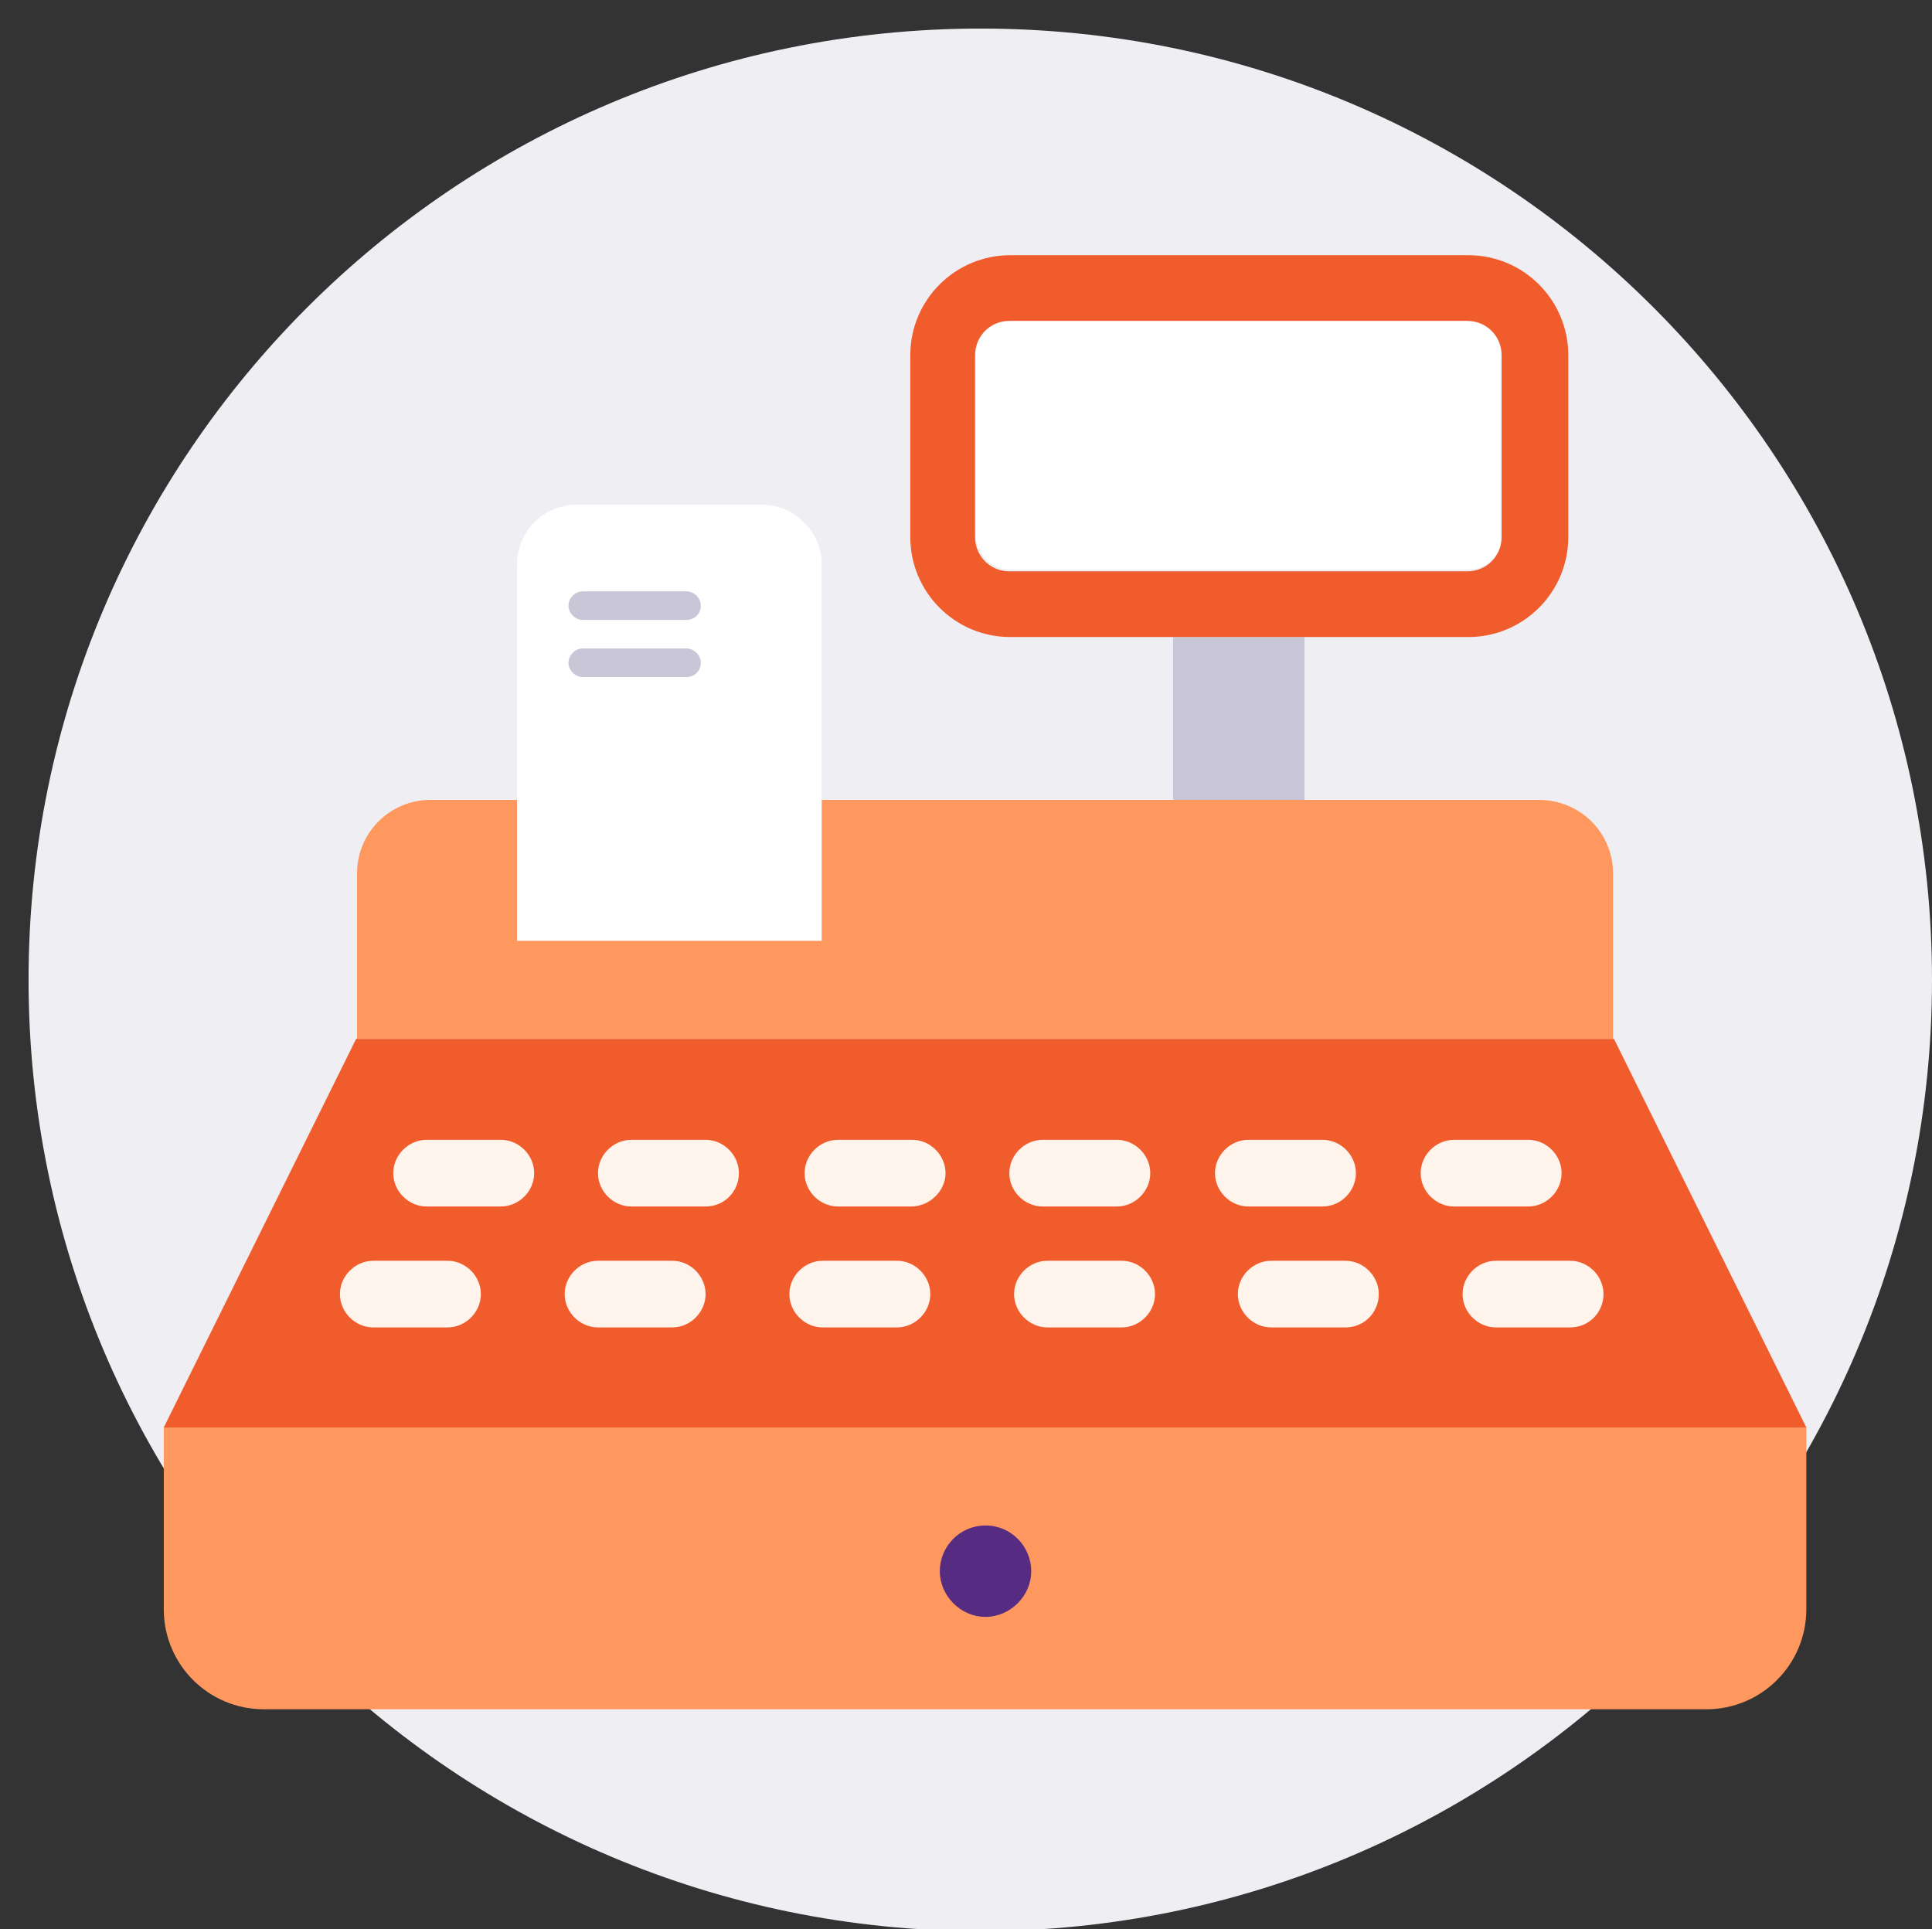 <?xml version="1.0" encoding="utf-8"?>
<!-- Generator: Adobe Illustrator 28.2.0, SVG Export Plug-In . SVG Version: 6.00 Build 0)  -->
<svg version="1.1" id="Layer_1" xmlns="http://www.w3.org/2000/svg" xmlns:xlink="http://www.w3.org/1999/xlink" x="0px" y="0px"
	 viewBox="0 0 202.9 202.6" style="enable-background:new 0 0 202.9 202.6;" xml:space="preserve">
<rect x="0" y="0" width="202.9" height="202.6" fill="#333333" stroke="none"/>
<style type="text/css">
	.st0{fill:#EFEEF3;}
	.st1{fill:#FF985F;}
	.st2{fill:#F15C2D;}
	.st3{fill:#562C83;}
	.st4{fill:#FFF4EC;}
	.st5{fill:#FFFFFF;}
	.st6{fill:#C9C6D7;}
</style>
<path class="st0" d="M103,3c55.2,0,99.9,44.8,99.9,99.9s-44.8,99.9-99.9,99.9S3,158.1,3,102.9S47.8,3,103,3"/>
<path class="st1" d="M169.4,91.7v17.4H37.5V91.7c0-4.3,3.5-7.7,7.7-7.7h116.4C166,84,169.4,87.5,169.4,91.7"/>
<path class="st1" d="M189.7,149.9v19.1c0,5.8-4.7,10.5-10.5,10.5H27.7c-5.8,0-10.5-4.7-10.5-10.5v-19.1H189.7L189.7,149.9z"/>
<polygon class="st2" points="169.5,109.1 189.7,149.9 17.2,149.9 37.4,109.1 37.5,109.1 169.4,109.1 "/>
<path class="st3" d="M103.5,160.2c2.7,0,4.8,2.2,4.8,4.8s-2.2,4.8-4.8,4.8s-4.8-2.2-4.8-4.8S100.8,160.2,103.5,160.2"/>
<path class="st4" d="M52.6,126.7h-7.8c-1.9,0-3.5-1.6-3.5-3.5s1.6-3.5,3.5-3.5h7.8c1.9,0,3.5,1.6,3.5,3.5S54.5,126.7,52.6,126.7"/>
<path class="st4" d="M160.5,126.7h-7.8c-1.9,0-3.5-1.6-3.5-3.5s1.6-3.5,3.5-3.5h7.8c1.9,0,3.5,1.6,3.5,3.5S162.4,126.7,160.5,126.7"
	/>
<path class="st4" d="M74.1,126.7h-7.8c-1.9,0-3.5-1.6-3.5-3.5s1.6-3.5,3.5-3.5h7.8c1.9,0,3.5,1.6,3.5,3.5S76.1,126.7,74.1,126.7"/>
<path class="st4" d="M95.7,126.7H88c-1.9,0-3.5-1.6-3.5-3.5s1.6-3.5,3.5-3.5h7.8c1.9,0,3.5,1.6,3.5,3.5S97.6,126.7,95.7,126.7"/>
<path class="st4" d="M117.3,126.7h-7.8c-1.9,0-3.5-1.6-3.5-3.5s1.6-3.5,3.5-3.5h7.8c1.9,0,3.5,1.6,3.5,3.5S119.2,126.7,117.3,126.7"
	/>
<path class="st4" d="M138.9,126.7h-7.8c-1.9,0-3.5-1.6-3.5-3.5s1.6-3.5,3.5-3.5h7.8c1.9,0,3.5,1.6,3.5,3.5S140.8,126.7,138.9,126.7"
	/>
<path class="st4" d="M47,139.4h-7.8c-1.9,0-3.5-1.6-3.5-3.5s1.6-3.5,3.5-3.5H47c1.9,0,3.5,1.6,3.5,3.5S48.9,139.4,47,139.4"/>
<path class="st4" d="M164.9,139.4h-7.8c-1.9,0-3.5-1.6-3.5-3.5s1.6-3.5,3.5-3.5h7.8c1.9,0,3.5,1.6,3.5,3.5S166.9,139.4,164.9,139.4"
	/>
<path class="st4" d="M70.6,139.4h-7.8c-1.9,0-3.5-1.6-3.5-3.5s1.6-3.5,3.5-3.5h7.8c1.9,0,3.5,1.6,3.5,3.5S72.5,139.4,70.6,139.4"/>
<path class="st4" d="M94.2,139.4h-7.8c-1.9,0-3.5-1.6-3.5-3.5s1.6-3.5,3.5-3.5h7.8c1.9,0,3.5,1.6,3.5,3.5S96.1,139.4,94.2,139.4"/>
<path class="st4" d="M117.8,139.4H110c-1.9,0-3.5-1.6-3.5-3.5s1.6-3.5,3.5-3.5h7.8c1.9,0,3.5,1.6,3.5,3.5S119.7,139.4,117.8,139.4"
	/>
<path class="st4" d="M141.3,139.4h-7.8c-1.9,0-3.5-1.6-3.5-3.5s1.6-3.5,3.5-3.5h7.8c1.9,0,3.5,1.6,3.5,3.5S143.3,139.4,141.3,139.4"
	/>
<path class="st5" d="M80,53H60.6c-3.5,0-6.3,2.8-6.3,6.3v39.5h32V59.3C86.3,55.8,83.4,53,80,53"/>
<rect x="123.2" y="66.9" class="st6" width="13.8" height="17.1"/>
<path class="st5" d="M106.1,33.5h48.1c2,0,3.6,1.6,3.6,3.6v19.1c0,2-1.6,3.6-3.6,3.6h-48.1c-2,0-3.6-1.6-3.6-3.6V37.2
	C102.4,35.2,104.1,33.5,106.1,33.5z"/>
<path class="st2" d="M102.4,56.4c0,2,1.6,3.6,3.6,3.6h48.1c2,0,3.6-1.6,3.6-3.6V37.3c0-2-1.6-3.6-3.6-3.6h-48.1
	c-2,0-3.6,1.6-3.6,3.6V56.4z M154.2,26.8c5.8,0,10.5,4.7,10.5,10.5v19.1c0,5.8-4.7,10.5-10.5,10.5h-48.1c-5.8,0-10.5-4.7-10.5-10.5
	V37.3c0-5.8,4.7-10.5,10.5-10.5H154.2z"/>
<path class="st6" d="M72.1,65.1H61.2c-0.8,0-1.5-0.7-1.5-1.5s0.7-1.5,1.5-1.5h10.9c0.8,0,1.5,0.7,1.5,1.5S73,65.1,72.1,65.1"/>
<path class="st6" d="M72.1,71.1H61.2c-0.8,0-1.5-0.7-1.5-1.5s0.7-1.5,1.5-1.5h10.9c0.8,0,1.5,0.7,1.5,1.5S73,71.1,72.1,71.1"/>
</svg>
